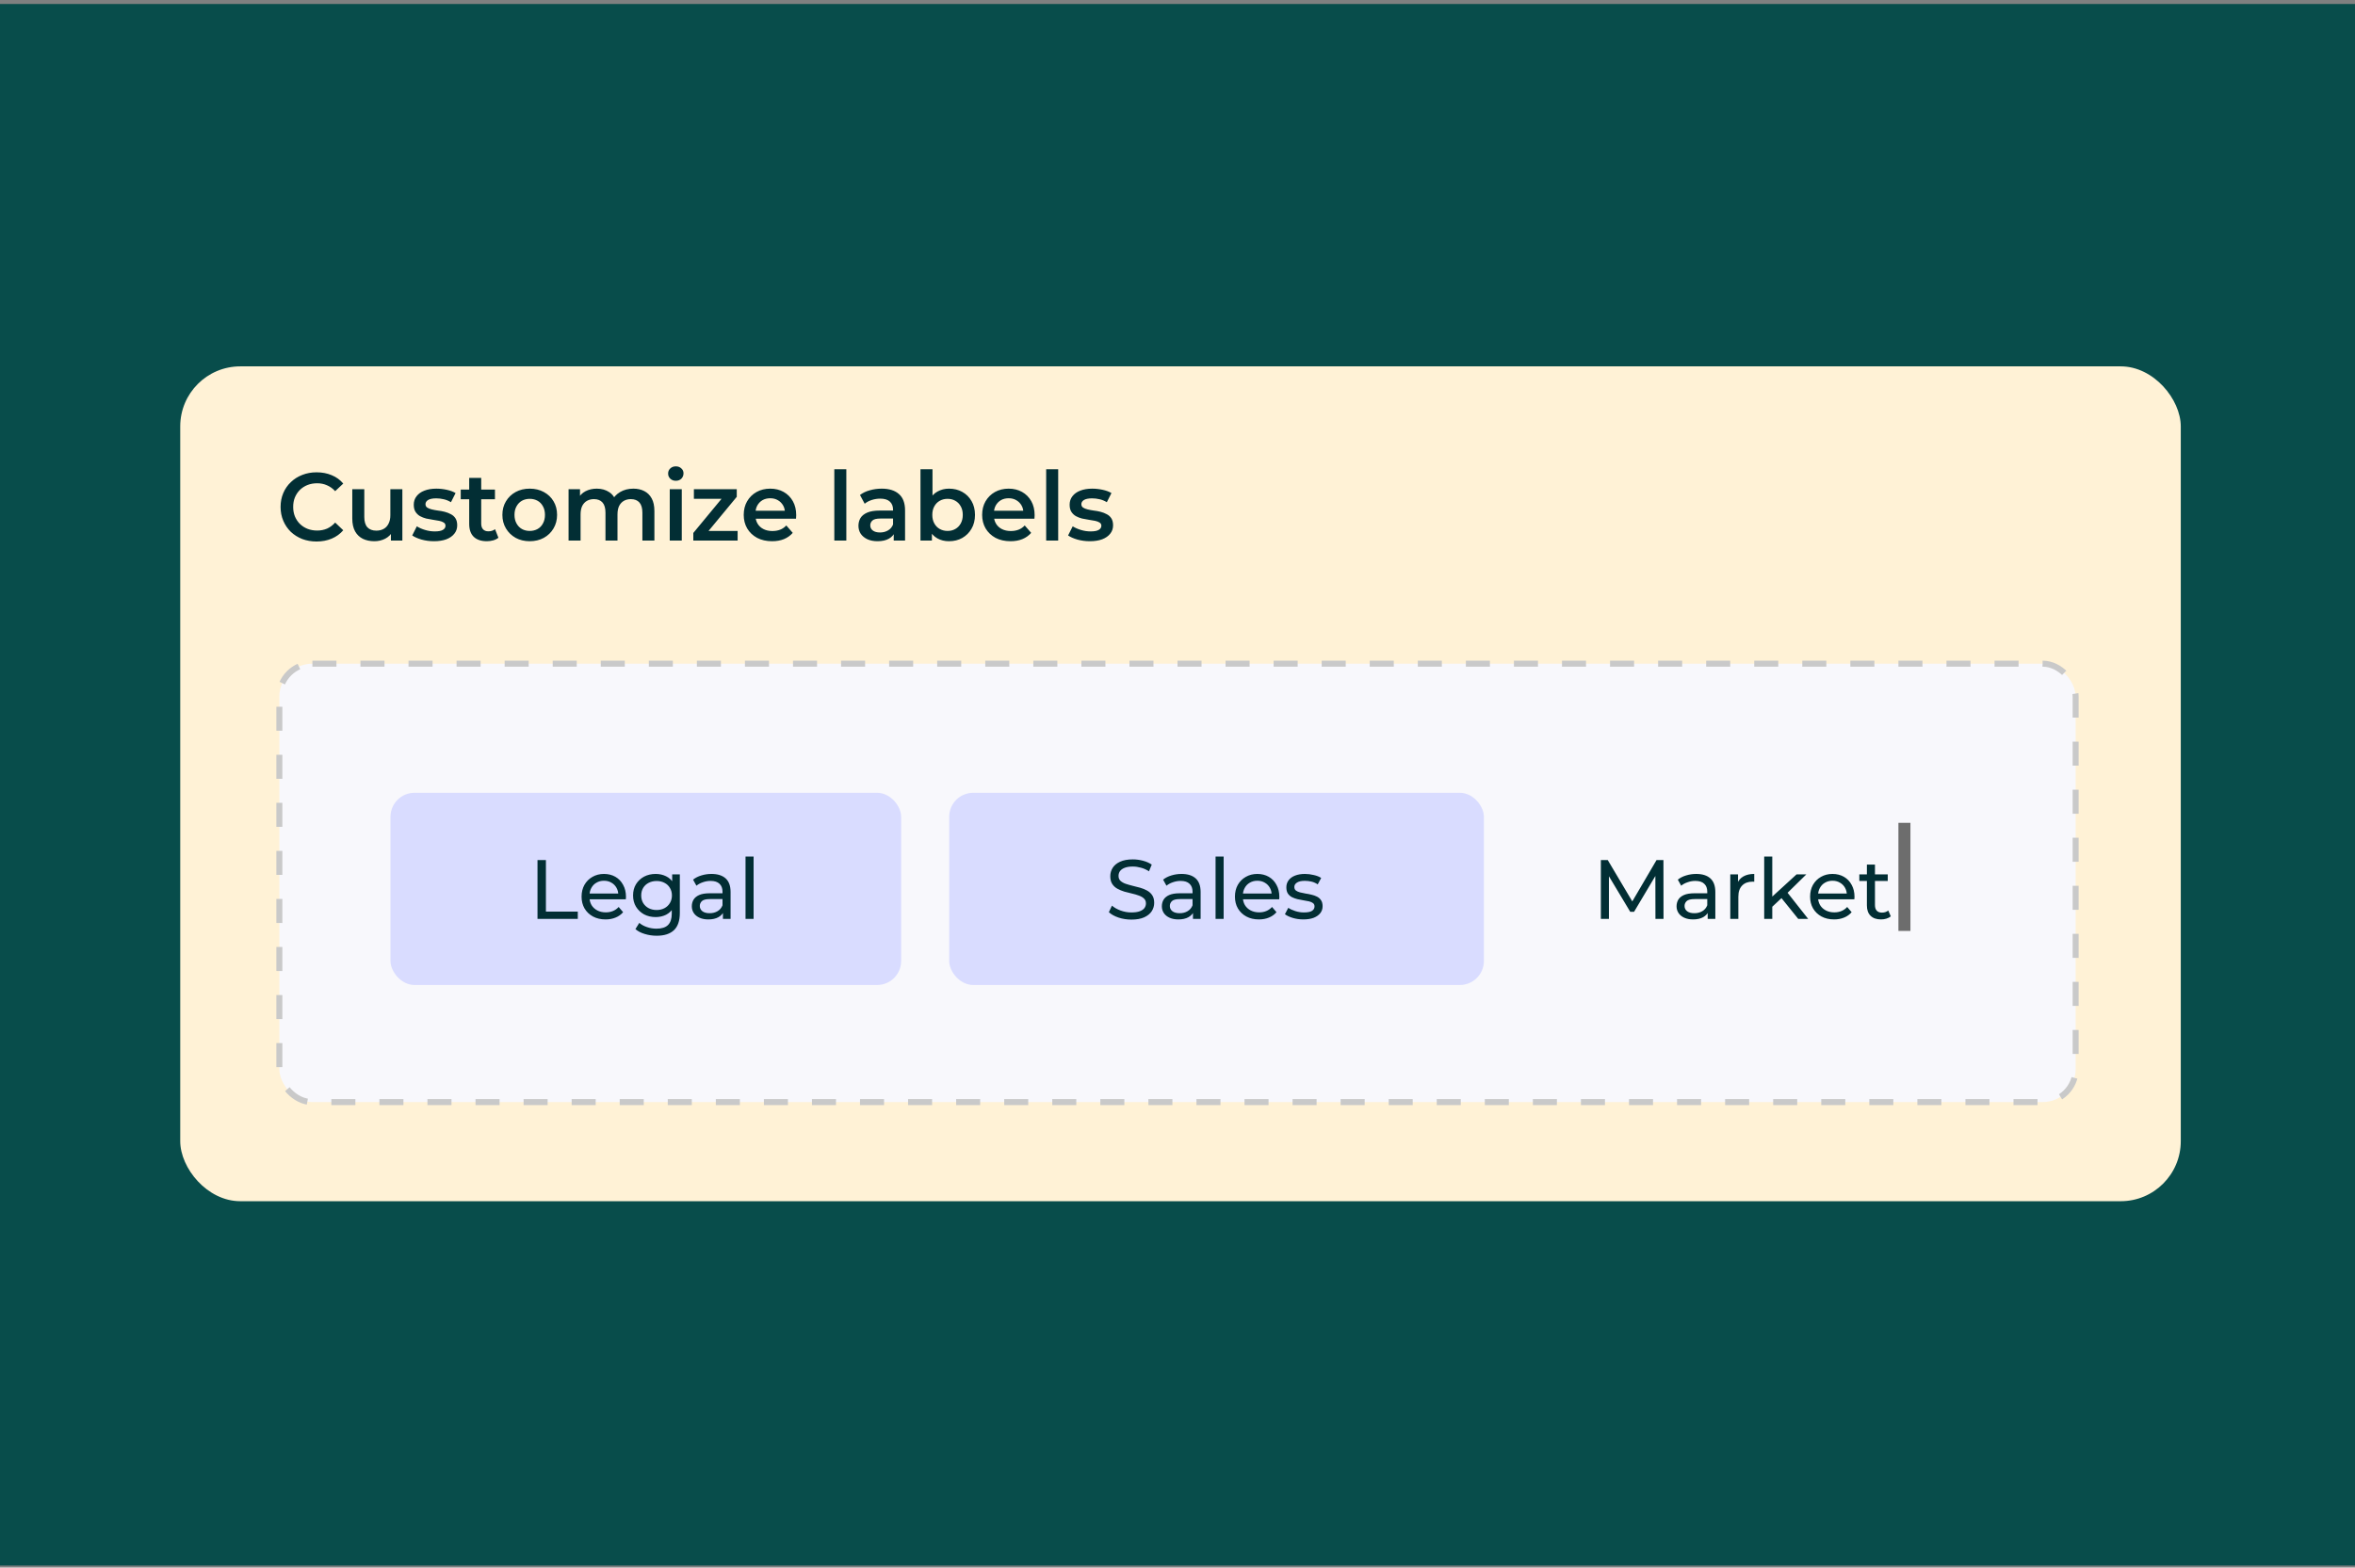<svg width="392" height="261" viewBox="0 0 392 261" fill="none" xmlns="http://www.w3.org/2000/svg">
<rect x="0" y="0" width="392" height="261" fill="#808080" stroke="none"/>
<rect width="392" height="260" transform="translate(0 0.665)" fill="#084D4B"/>
<rect x="30" y="61" width="333" height="139" rx="10" fill="#FFF2D6"/>
<path d="M52.688 90.16C51.835 90.16 51.04 90.021 50.304 89.744C49.579 89.456 48.944 89.056 48.4 88.544C47.867 88.021 47.451 87.408 47.152 86.704C46.853 86 46.704 85.232 46.704 84.4C46.704 83.568 46.853 82.8 47.152 82.096C47.451 81.392 47.872 80.784 48.416 80.272C48.96 79.749 49.595 79.349 50.32 79.072C51.045 78.784 51.84 78.64 52.704 78.64C53.621 78.64 54.459 78.8 55.216 79.12C55.973 79.429 56.613 79.893 57.136 80.512L55.792 81.776C55.387 81.339 54.933 81.013 54.432 80.8C53.931 80.576 53.387 80.464 52.8 80.464C52.213 80.464 51.675 80.56 51.184 80.752C50.704 80.944 50.283 81.216 49.92 81.568C49.568 81.92 49.291 82.336 49.088 82.816C48.896 83.296 48.8 83.824 48.8 84.4C48.8 84.976 48.896 85.504 49.088 85.984C49.291 86.464 49.568 86.88 49.92 87.232C50.283 87.584 50.704 87.856 51.184 88.048C51.675 88.24 52.213 88.336 52.8 88.336C53.387 88.336 53.931 88.229 54.432 88.016C54.933 87.792 55.387 87.456 55.792 87.008L57.136 88.288C56.613 88.896 55.973 89.36 55.216 89.68C54.459 90 53.616 90.16 52.688 90.16ZM62.319 90.112C61.593 90.112 60.953 89.979 60.399 89.712C59.844 89.435 59.412 89.019 59.103 88.464C58.793 87.899 58.639 87.189 58.639 86.336V81.456H60.639V86.064C60.639 86.832 60.809 87.408 61.151 87.792C61.503 88.165 61.999 88.352 62.639 88.352C63.108 88.352 63.513 88.256 63.855 88.064C64.207 87.872 64.479 87.584 64.671 87.2C64.873 86.816 64.975 86.341 64.975 85.776V81.456H66.975V90H65.071V87.696L65.407 88.4C65.119 88.955 64.697 89.381 64.143 89.68C63.588 89.968 62.98 90.112 62.319 90.112ZM72.233 90.112C71.519 90.112 70.831 90.021 70.169 89.84C69.519 89.648 69.001 89.419 68.617 89.152L69.385 87.632C69.769 87.877 70.228 88.08 70.761 88.24C71.295 88.4 71.828 88.48 72.361 88.48C72.991 88.48 73.444 88.395 73.721 88.224C74.009 88.053 74.153 87.824 74.153 87.536C74.153 87.301 74.057 87.125 73.865 87.008C73.673 86.88 73.423 86.784 73.113 86.72C72.804 86.656 72.457 86.597 72.073 86.544C71.7 86.491 71.321 86.421 70.937 86.336C70.564 86.24 70.223 86.107 69.913 85.936C69.604 85.755 69.353 85.515 69.161 85.216C68.969 84.917 68.873 84.523 68.873 84.032C68.873 83.488 69.028 83.019 69.337 82.624C69.647 82.219 70.079 81.909 70.633 81.696C71.199 81.472 71.865 81.36 72.633 81.36C73.209 81.36 73.791 81.424 74.377 81.552C74.964 81.68 75.449 81.861 75.833 82.096L75.065 83.616C74.66 83.371 74.249 83.205 73.833 83.12C73.428 83.024 73.023 82.976 72.617 82.976C72.009 82.976 71.556 83.067 71.257 83.248C70.969 83.429 70.825 83.659 70.825 83.936C70.825 84.192 70.921 84.384 71.113 84.512C71.305 84.64 71.556 84.741 71.865 84.816C72.175 84.891 72.516 84.955 72.889 85.008C73.273 85.051 73.652 85.12 74.025 85.216C74.399 85.312 74.74 85.445 75.049 85.616C75.369 85.776 75.625 86.005 75.817 86.304C76.009 86.603 76.105 86.992 76.105 87.472C76.105 88.005 75.945 88.469 75.625 88.864C75.316 89.259 74.873 89.568 74.297 89.792C73.721 90.005 73.033 90.112 72.233 90.112ZM81.044 90.112C80.105 90.112 79.38 89.872 78.868 89.392C78.356 88.901 78.1 88.181 78.1 87.232V79.568H80.1V87.184C80.1 87.589 80.201 87.904 80.404 88.128C80.617 88.352 80.91 88.464 81.284 88.464C81.732 88.464 82.105 88.347 82.404 88.112L82.964 89.536C82.729 89.728 82.441 89.872 82.1 89.968C81.758 90.064 81.406 90.112 81.044 90.112ZM76.692 83.12V81.52H82.388V83.12H76.692ZM88.168 90.112C87.293 90.112 86.514 89.925 85.832 89.552C85.149 89.168 84.61 88.645 84.216 87.984C83.821 87.323 83.624 86.571 83.624 85.728C83.624 84.875 83.821 84.123 84.216 83.472C84.61 82.811 85.149 82.293 85.832 81.92C86.514 81.547 87.293 81.36 88.168 81.36C89.053 81.36 89.837 81.547 90.52 81.92C91.213 82.293 91.752 82.805 92.136 83.456C92.53 84.107 92.728 84.864 92.728 85.728C92.728 86.571 92.53 87.323 92.136 87.984C91.752 88.645 91.213 89.168 90.52 89.552C89.837 89.925 89.053 90.112 88.168 90.112ZM88.168 88.4C88.658 88.4 89.096 88.293 89.48 88.08C89.864 87.867 90.162 87.557 90.376 87.152C90.6 86.747 90.712 86.272 90.712 85.728C90.712 85.173 90.6 84.699 90.376 84.304C90.162 83.899 89.864 83.589 89.48 83.376C89.096 83.163 88.664 83.056 88.184 83.056C87.693 83.056 87.256 83.163 86.872 83.376C86.498 83.589 86.2 83.899 85.976 84.304C85.752 84.699 85.64 85.173 85.64 85.728C85.64 86.272 85.752 86.747 85.976 87.152C86.2 87.557 86.498 87.867 86.872 88.08C87.256 88.293 87.688 88.4 88.168 88.4ZM105.424 81.36C106.107 81.36 106.709 81.493 107.232 81.76C107.765 82.027 108.181 82.437 108.48 82.992C108.779 83.536 108.928 84.24 108.928 85.104V90H106.928V85.36C106.928 84.603 106.763 84.037 106.432 83.664C106.101 83.291 105.627 83.104 105.008 83.104C104.571 83.104 104.181 83.2 103.84 83.392C103.509 83.584 103.248 83.867 103.056 84.24C102.875 84.613 102.784 85.088 102.784 85.664V90H100.784V85.36C100.784 84.603 100.619 84.037 100.288 83.664C99.957 83.291 99.483 83.104 98.864 83.104C98.427 83.104 98.037 83.2 97.696 83.392C97.365 83.584 97.104 83.867 96.912 84.24C96.731 84.613 96.64 85.088 96.64 85.664V90H94.64V81.456H96.544V83.728L96.208 83.056C96.496 82.501 96.912 82.08 97.456 81.792C98.011 81.504 98.64 81.36 99.344 81.36C100.144 81.36 100.837 81.557 101.424 81.952C102.021 82.347 102.416 82.944 102.608 83.744L101.824 83.472C102.101 82.832 102.56 82.32 103.2 81.936C103.84 81.552 104.581 81.36 105.424 81.36ZM111.484 90V81.456H113.484V90H111.484ZM112.492 80.048C112.119 80.048 111.809 79.931 111.564 79.696C111.329 79.461 111.212 79.179 111.212 78.848C111.212 78.507 111.329 78.224 111.564 78C111.809 77.765 112.119 77.648 112.492 77.648C112.865 77.648 113.169 77.76 113.404 77.984C113.649 78.197 113.772 78.469 113.772 78.8C113.772 79.152 113.655 79.451 113.42 79.696C113.185 79.931 112.876 80.048 112.492 80.048ZM115.405 90V88.736L120.669 82.368L121.037 83.056H115.501V81.456H122.637V82.72L117.373 89.088L116.973 88.4H122.781V90H115.405ZM128.516 90.112C127.566 90.112 126.734 89.925 126.02 89.552C125.316 89.168 124.766 88.645 124.372 87.984C123.988 87.323 123.796 86.571 123.796 85.728C123.796 84.875 123.982 84.123 124.356 83.472C124.74 82.811 125.262 82.293 125.924 81.92C126.596 81.547 127.358 81.36 128.212 81.36C129.044 81.36 129.785 81.541 130.436 81.904C131.086 82.267 131.598 82.779 131.972 83.44C132.345 84.101 132.532 84.88 132.532 85.776C132.532 85.861 132.526 85.957 132.516 86.064C132.516 86.171 132.51 86.272 132.5 86.368H125.38V85.04H131.444L130.66 85.456C130.67 84.965 130.569 84.533 130.356 84.16C130.142 83.787 129.849 83.493 129.476 83.28C129.113 83.067 128.692 82.96 128.212 82.96C127.721 82.96 127.289 83.067 126.916 83.28C126.553 83.493 126.265 83.792 126.052 84.176C125.849 84.549 125.748 84.992 125.748 85.504V85.824C125.748 86.336 125.865 86.789 126.1 87.184C126.334 87.579 126.665 87.883 127.092 88.096C127.518 88.309 128.009 88.416 128.564 88.416C129.044 88.416 129.476 88.341 129.86 88.192C130.244 88.043 130.585 87.808 130.884 87.488L131.956 88.72C131.572 89.168 131.086 89.515 130.5 89.76C129.924 89.995 129.262 90.112 128.516 90.112ZM138.875 90V78.128H140.875V90H138.875ZM148.764 90V88.272L148.652 87.904V84.88C148.652 84.293 148.476 83.84 148.124 83.52C147.772 83.189 147.238 83.024 146.524 83.024C146.044 83.024 145.569 83.099 145.1 83.248C144.641 83.397 144.252 83.605 143.932 83.872L143.148 82.416C143.606 82.064 144.15 81.803 144.78 81.632C145.42 81.451 146.081 81.36 146.764 81.36C148.001 81.36 148.956 81.659 149.628 82.256C150.31 82.843 150.652 83.755 150.652 84.992V90H148.764ZM146.076 90.112C145.436 90.112 144.876 90.005 144.396 89.792C143.916 89.568 143.542 89.264 143.276 88.88C143.02 88.485 142.892 88.043 142.892 87.552C142.892 87.072 143.004 86.64 143.228 86.256C143.462 85.872 143.841 85.568 144.364 85.344C144.886 85.12 145.58 85.008 146.444 85.008H148.924V86.336H146.588C145.905 86.336 145.446 86.448 145.212 86.672C144.977 86.885 144.86 87.152 144.86 87.472C144.86 87.835 145.004 88.123 145.292 88.336C145.58 88.549 145.98 88.656 146.492 88.656C146.982 88.656 147.42 88.544 147.804 88.32C148.198 88.096 148.481 87.765 148.652 87.328L148.988 88.528C148.796 89.029 148.449 89.419 147.948 89.696C147.457 89.973 146.833 90.112 146.076 90.112ZM157.954 90.112C157.229 90.112 156.584 89.952 156.018 89.632C155.453 89.312 155.005 88.832 154.674 88.192C154.354 87.541 154.194 86.72 154.194 85.728C154.194 84.725 154.36 83.904 154.69 83.264C155.032 82.624 155.485 82.149 156.05 81.84C156.626 81.52 157.261 81.36 157.954 81.36C158.797 81.36 159.538 81.541 160.178 81.904C160.829 82.267 161.341 82.773 161.714 83.424C162.098 84.075 162.29 84.843 162.29 85.728C162.29 86.613 162.098 87.381 161.714 88.032C161.341 88.683 160.829 89.195 160.178 89.568C159.538 89.931 158.797 90.112 157.954 90.112ZM153.218 90V78.128H155.218V83.44L155.058 85.712L155.122 87.984V90H153.218ZM157.73 88.4C158.21 88.4 158.637 88.293 159.01 88.08C159.394 87.867 159.698 87.557 159.922 87.152C160.146 86.747 160.258 86.272 160.258 85.728C160.258 85.173 160.146 84.699 159.922 84.304C159.698 83.899 159.394 83.589 159.01 83.376C158.637 83.163 158.21 83.056 157.73 83.056C157.25 83.056 156.818 83.163 156.434 83.376C156.05 83.589 155.746 83.899 155.522 84.304C155.298 84.699 155.186 85.173 155.186 85.728C155.186 86.272 155.298 86.747 155.522 87.152C155.746 87.557 156.05 87.867 156.434 88.08C156.818 88.293 157.25 88.4 157.73 88.4ZM168.203 90.112C167.254 90.112 166.422 89.925 165.707 89.552C165.003 89.168 164.454 88.645 164.059 87.984C163.675 87.323 163.483 86.571 163.483 85.728C163.483 84.875 163.67 84.123 164.043 83.472C164.427 82.811 164.95 82.293 165.611 81.92C166.283 81.547 167.046 81.36 167.899 81.36C168.731 81.36 169.472 81.541 170.123 81.904C170.774 82.267 171.286 82.779 171.659 83.44C172.032 84.101 172.219 84.88 172.219 85.776C172.219 85.861 172.214 85.957 172.203 86.064C172.203 86.171 172.198 86.272 172.187 86.368H165.067V85.04H171.131L170.347 85.456C170.358 84.965 170.256 84.533 170.043 84.16C169.83 83.787 169.536 83.493 169.163 83.28C168.8 83.067 168.379 82.96 167.899 82.96C167.408 82.96 166.976 83.067 166.603 83.28C166.24 83.493 165.952 83.792 165.739 84.176C165.536 84.549 165.435 84.992 165.435 85.504V85.824C165.435 86.336 165.552 86.789 165.787 87.184C166.022 87.579 166.352 87.883 166.779 88.096C167.206 88.309 167.696 88.416 168.251 88.416C168.731 88.416 169.163 88.341 169.547 88.192C169.931 88.043 170.272 87.808 170.571 87.488L171.643 88.72C171.259 89.168 170.774 89.515 170.187 89.76C169.611 89.995 168.95 90.112 168.203 90.112ZM174.14 90V78.128H176.14V90H174.14ZM181.405 90.112C180.69 90.112 180.002 90.021 179.341 89.84C178.69 89.648 178.173 89.419 177.789 89.152L178.557 87.632C178.941 87.877 179.4 88.08 179.933 88.24C180.466 88.4 181 88.48 181.533 88.48C182.162 88.48 182.616 88.395 182.893 88.224C183.181 88.053 183.325 87.824 183.325 87.536C183.325 87.301 183.229 87.125 183.037 87.008C182.845 86.88 182.594 86.784 182.285 86.72C181.976 86.656 181.629 86.597 181.245 86.544C180.872 86.491 180.493 86.421 180.109 86.336C179.736 86.24 179.394 86.107 179.085 85.936C178.776 85.755 178.525 85.515 178.333 85.216C178.141 84.917 178.045 84.523 178.045 84.032C178.045 83.488 178.2 83.019 178.509 82.624C178.818 82.219 179.25 81.909 179.805 81.696C180.37 81.472 181.037 81.36 181.805 81.36C182.381 81.36 182.962 81.424 183.549 81.552C184.136 81.68 184.621 81.861 185.005 82.096L184.237 83.616C183.832 83.371 183.421 83.205 183.005 83.12C182.6 83.024 182.194 82.976 181.789 82.976C181.181 82.976 180.728 83.067 180.429 83.248C180.141 83.429 179.997 83.659 179.997 83.936C179.997 84.192 180.093 84.384 180.285 84.512C180.477 84.64 180.728 84.741 181.037 84.816C181.346 84.891 181.688 84.955 182.061 85.008C182.445 85.051 182.824 85.12 183.197 85.216C183.57 85.312 183.912 85.445 184.221 85.616C184.541 85.776 184.797 86.005 184.989 86.304C185.181 86.603 185.277 86.992 185.277 87.472C185.277 88.005 185.117 88.469 184.797 88.864C184.488 89.259 184.045 89.568 183.469 89.792C182.893 90.005 182.205 90.112 181.405 90.112Z" fill="#022E34"/>
<rect x="46.5" y="110.5" width="299" height="73" rx="5.5" fill="#F8F8FC" stroke="#C9C9C9" stroke-dasharray="4 4"/>
<path d="M266.47 153V143.2H267.618L272.014 150.606H271.398L275.738 143.2H276.886L276.9 153H275.556L275.542 145.314H275.864L272 151.81H271.356L267.464 145.314H267.814V153H266.47ZM284.251 153V151.432L284.181 151.138V148.464C284.181 147.895 284.013 147.456 283.677 147.148C283.35 146.831 282.856 146.672 282.193 146.672C281.754 146.672 281.325 146.747 280.905 146.896C280.485 147.036 280.13 147.227 279.841 147.47L279.281 146.462C279.664 146.154 280.121 145.921 280.653 145.762C281.194 145.594 281.759 145.51 282.347 145.51C283.364 145.51 284.148 145.757 284.699 146.252C285.25 146.747 285.525 147.503 285.525 148.52V153H284.251ZM281.815 153.084C281.264 153.084 280.779 152.991 280.359 152.804C279.948 152.617 279.631 152.361 279.407 152.034C279.183 151.698 279.071 151.32 279.071 150.9C279.071 150.499 279.164 150.135 279.351 149.808C279.547 149.481 279.86 149.22 280.289 149.024C280.728 148.828 281.316 148.73 282.053 148.73H284.405V149.696H282.109C281.437 149.696 280.984 149.808 280.751 150.032C280.518 150.256 280.401 150.527 280.401 150.844C280.401 151.208 280.546 151.502 280.835 151.726C281.124 151.941 281.526 152.048 282.039 152.048C282.543 152.048 282.982 151.936 283.355 151.712C283.738 151.488 284.013 151.161 284.181 150.732L284.447 151.656C284.27 152.095 283.957 152.445 283.509 152.706C283.061 152.958 282.496 153.084 281.815 153.084ZM288.012 153V145.58H289.3V147.596L289.174 147.092C289.38 146.579 289.725 146.187 290.21 145.916C290.696 145.645 291.293 145.51 292.002 145.51V146.812C291.946 146.803 291.89 146.798 291.834 146.798C291.788 146.798 291.741 146.798 291.694 146.798C290.976 146.798 290.406 147.013 289.986 147.442C289.566 147.871 289.356 148.492 289.356 149.304V153H288.012ZM294.751 151.208L294.779 149.486L299.049 145.58H300.673L297.397 148.8L296.669 149.416L294.751 151.208ZM293.659 153V142.612H295.003V153H293.659ZM299.329 153L296.417 149.388L297.285 148.31L300.981 153H299.329ZM305.289 153.084C304.496 153.084 303.796 152.921 303.189 152.594C302.592 152.267 302.125 151.819 301.789 151.25C301.462 150.681 301.299 150.027 301.299 149.29C301.299 148.553 301.458 147.899 301.775 147.33C302.102 146.761 302.545 146.317 303.105 146C303.674 145.673 304.314 145.51 305.023 145.51C305.742 145.51 306.376 145.669 306.927 145.986C307.478 146.303 307.907 146.751 308.215 147.33C308.532 147.899 308.691 148.567 308.691 149.332C308.691 149.388 308.686 149.453 308.677 149.528C308.677 149.603 308.672 149.673 308.663 149.738H302.349V148.772H307.963L307.417 149.108C307.426 148.632 307.328 148.207 307.123 147.834C306.918 147.461 306.633 147.171 306.269 146.966C305.914 146.751 305.499 146.644 305.023 146.644C304.556 146.644 304.141 146.751 303.777 146.966C303.413 147.171 303.128 147.465 302.923 147.848C302.718 148.221 302.615 148.651 302.615 149.136V149.36C302.615 149.855 302.727 150.298 302.951 150.69C303.184 151.073 303.506 151.371 303.917 151.586C304.328 151.801 304.799 151.908 305.331 151.908C305.77 151.908 306.166 151.833 306.521 151.684C306.885 151.535 307.202 151.311 307.473 151.012L308.215 151.88C307.879 152.272 307.459 152.571 306.955 152.776C306.46 152.981 305.905 153.084 305.289 153.084ZM313.105 153.084C312.359 153.084 311.78 152.883 311.369 152.482C310.959 152.081 310.753 151.507 310.753 150.76V143.956H312.097V150.704C312.097 151.105 312.195 151.413 312.391 151.628C312.597 151.843 312.886 151.95 313.259 151.95C313.679 151.95 314.029 151.833 314.309 151.6L314.729 152.566C314.524 152.743 314.277 152.874 313.987 152.958C313.707 153.042 313.413 153.084 313.105 153.084ZM309.493 146.686V145.58H314.225V146.686H309.493Z" fill="#022E34"/>
<rect x="65" y="132" width="85" height="32" rx="4" fill="#D9DCFF"/>
<path d="M89.47 153V143.2H90.87V151.782H96.176V153H89.47ZM100.795 153.084C100.001 153.084 99.302 152.921 98.695 152.594C98.097 152.267 97.631 151.819 97.295 151.25C96.968 150.681 96.805 150.027 96.805 149.29C96.805 148.553 96.963 147.899 97.281 147.33C97.608 146.761 98.051 146.317 98.611 146C99.18 145.673 99.82 145.51 100.529 145.51C101.247 145.51 101.882 145.669 102.433 145.986C102.983 146.303 103.413 146.751 103.721 147.33C104.038 147.899 104.197 148.567 104.197 149.332C104.197 149.388 104.192 149.453 104.183 149.528C104.183 149.603 104.178 149.673 104.169 149.738H97.855V148.772H103.469L102.923 149.108C102.932 148.632 102.834 148.207 102.629 147.834C102.423 147.461 102.139 147.171 101.775 146.966C101.42 146.751 101.005 146.644 100.529 146.644C100.062 146.644 99.647 146.751 99.283 146.966C98.919 147.171 98.634 147.465 98.429 147.848C98.224 148.221 98.121 148.651 98.121 149.136V149.36C98.121 149.855 98.233 150.298 98.457 150.69C98.69 151.073 99.012 151.371 99.423 151.586C99.834 151.801 100.305 151.908 100.837 151.908C101.275 151.908 101.672 151.833 102.027 151.684C102.391 151.535 102.708 151.311 102.979 151.012L103.721 151.88C103.385 152.272 102.965 152.571 102.461 152.776C101.966 152.981 101.411 153.084 100.795 153.084ZM109.311 155.8C108.63 155.8 107.967 155.702 107.323 155.506C106.688 155.319 106.17 155.049 105.769 154.694L106.413 153.658C106.758 153.957 107.183 154.19 107.687 154.358C108.191 154.535 108.718 154.624 109.269 154.624C110.146 154.624 110.79 154.419 111.201 154.008C111.612 153.597 111.817 152.972 111.817 152.132V150.564L111.957 149.094L111.887 147.61V145.58H113.161V151.992C113.161 153.299 112.834 154.26 112.181 154.876C111.528 155.492 110.571 155.8 109.311 155.8ZM109.143 152.692C108.424 152.692 107.78 152.543 107.211 152.244C106.651 151.936 106.203 151.511 105.867 150.97C105.54 150.429 105.377 149.803 105.377 149.094C105.377 148.375 105.54 147.75 105.867 147.218C106.203 146.677 106.651 146.257 107.211 145.958C107.78 145.659 108.424 145.51 109.143 145.51C109.778 145.51 110.356 145.641 110.879 145.902C111.402 146.154 111.817 146.546 112.125 147.078C112.442 147.61 112.601 148.282 112.601 149.094C112.601 149.897 112.442 150.564 112.125 151.096C111.817 151.628 111.402 152.029 110.879 152.3C110.356 152.561 109.778 152.692 109.143 152.692ZM109.297 151.516C109.792 151.516 110.23 151.413 110.613 151.208C110.996 151.003 111.294 150.718 111.509 150.354C111.733 149.99 111.845 149.57 111.845 149.094C111.845 148.618 111.733 148.198 111.509 147.834C111.294 147.47 110.996 147.19 110.613 146.994C110.23 146.789 109.792 146.686 109.297 146.686C108.802 146.686 108.359 146.789 107.967 146.994C107.584 147.19 107.281 147.47 107.057 147.834C106.842 148.198 106.735 148.618 106.735 149.094C106.735 149.57 106.842 149.99 107.057 150.354C107.281 150.718 107.584 151.003 107.967 151.208C108.359 151.413 108.802 151.516 109.297 151.516ZM120.335 153V151.432L120.265 151.138V148.464C120.265 147.895 120.097 147.456 119.761 147.148C119.434 146.831 118.94 146.672 118.277 146.672C117.838 146.672 117.409 146.747 116.989 146.896C116.569 147.036 116.214 147.227 115.925 147.47L115.365 146.462C115.748 146.154 116.205 145.921 116.737 145.762C117.278 145.594 117.843 145.51 118.431 145.51C119.448 145.51 120.232 145.757 120.783 146.252C121.334 146.747 121.609 147.503 121.609 148.52V153H120.335ZM117.899 153.084C117.348 153.084 116.863 152.991 116.443 152.804C116.032 152.617 115.715 152.361 115.491 152.034C115.267 151.698 115.155 151.32 115.155 150.9C115.155 150.499 115.248 150.135 115.435 149.808C115.631 149.481 115.944 149.22 116.373 149.024C116.812 148.828 117.4 148.73 118.137 148.73H120.489V149.696H118.193C117.521 149.696 117.068 149.808 116.835 150.032C116.602 150.256 116.485 150.527 116.485 150.844C116.485 151.208 116.63 151.502 116.919 151.726C117.208 151.941 117.61 152.048 118.123 152.048C118.627 152.048 119.066 151.936 119.439 151.712C119.822 151.488 120.097 151.161 120.265 150.732L120.531 151.656C120.354 152.095 120.041 152.445 119.593 152.706C119.145 152.958 118.58 153.084 117.899 153.084ZM124.096 153V142.612H125.44V153H124.096Z" fill="#022E34"/>
<rect x="158" y="132" width="89" height="32" rx="4" fill="#D9DCFF"/>
<path d="M188.326 153.112C187.579 153.112 186.865 153 186.184 152.776C185.503 152.543 184.966 152.244 184.574 151.88L185.092 150.788C185.465 151.115 185.941 151.385 186.52 151.6C187.099 151.815 187.701 151.922 188.326 151.922C188.895 151.922 189.357 151.857 189.712 151.726C190.067 151.595 190.328 151.418 190.496 151.194C190.664 150.961 190.748 150.699 190.748 150.41C190.748 150.074 190.636 149.803 190.412 149.598C190.197 149.393 189.913 149.229 189.558 149.108C189.213 148.977 188.83 148.865 188.41 148.772C187.99 148.679 187.565 148.571 187.136 148.45C186.716 148.319 186.329 148.156 185.974 147.96C185.629 147.764 185.349 147.503 185.134 147.176C184.919 146.84 184.812 146.411 184.812 145.888C184.812 145.384 184.943 144.922 185.204 144.502C185.475 144.073 185.885 143.732 186.436 143.48C186.996 143.219 187.705 143.088 188.564 143.088C189.133 143.088 189.698 143.163 190.258 143.312C190.818 143.461 191.303 143.676 191.714 143.956L191.252 145.076C190.832 144.796 190.389 144.595 189.922 144.474C189.455 144.343 189.003 144.278 188.564 144.278C188.013 144.278 187.561 144.348 187.206 144.488C186.851 144.628 186.59 144.815 186.422 145.048C186.263 145.281 186.184 145.543 186.184 145.832C186.184 146.177 186.291 146.453 186.506 146.658C186.73 146.863 187.015 147.027 187.36 147.148C187.715 147.269 188.102 147.381 188.522 147.484C188.942 147.577 189.362 147.685 189.782 147.806C190.211 147.927 190.599 148.086 190.944 148.282C191.299 148.478 191.583 148.739 191.798 149.066C192.013 149.393 192.12 149.813 192.12 150.326C192.12 150.821 191.985 151.283 191.714 151.712C191.443 152.132 191.023 152.473 190.454 152.734C189.894 152.986 189.185 153.112 188.326 153.112ZM198.575 153V151.432L198.505 151.138V148.464C198.505 147.895 198.337 147.456 198.001 147.148C197.675 146.831 197.18 146.672 196.517 146.672C196.079 146.672 195.649 146.747 195.229 146.896C194.809 147.036 194.455 147.227 194.165 147.47L193.605 146.462C193.988 146.154 194.445 145.921 194.977 145.762C195.519 145.594 196.083 145.51 196.671 145.51C197.689 145.51 198.473 145.757 199.023 146.252C199.574 146.747 199.849 147.503 199.849 148.52V153H198.575ZM196.139 153.084C195.589 153.084 195.103 152.991 194.683 152.804C194.273 152.617 193.955 152.361 193.731 152.034C193.507 151.698 193.395 151.32 193.395 150.9C193.395 150.499 193.489 150.135 193.675 149.808C193.871 149.481 194.184 149.22 194.613 149.024C195.052 148.828 195.64 148.73 196.377 148.73H198.729V149.696H196.433C195.761 149.696 195.309 149.808 195.075 150.032C194.842 150.256 194.725 150.527 194.725 150.844C194.725 151.208 194.87 151.502 195.159 151.726C195.449 151.941 195.85 152.048 196.363 152.048C196.867 152.048 197.306 151.936 197.679 151.712C198.062 151.488 198.337 151.161 198.505 150.732L198.771 151.656C198.594 152.095 198.281 152.445 197.833 152.706C197.385 152.958 196.821 153.084 196.139 153.084ZM202.337 153V142.612H203.681V153H202.337ZM209.551 153.084C208.757 153.084 208.057 152.921 207.451 152.594C206.853 152.267 206.387 151.819 206.051 151.25C205.724 150.681 205.561 150.027 205.561 149.29C205.561 148.553 205.719 147.899 206.037 147.33C206.363 146.761 206.807 146.317 207.367 146C207.936 145.673 208.575 145.51 209.285 145.51C210.003 145.51 210.638 145.669 211.189 145.986C211.739 146.303 212.169 146.751 212.477 147.33C212.794 147.899 212.953 148.567 212.953 149.332C212.953 149.388 212.948 149.453 212.939 149.528C212.939 149.603 212.934 149.673 212.925 149.738H206.611V148.772H212.225L211.679 149.108C211.688 148.632 211.59 148.207 211.385 147.834C211.179 147.461 210.895 147.171 210.531 146.966C210.176 146.751 209.761 146.644 209.285 146.644C208.818 146.644 208.403 146.751 208.039 146.966C207.675 147.171 207.39 147.465 207.185 147.848C206.979 148.221 206.877 148.651 206.877 149.136V149.36C206.877 149.855 206.989 150.298 207.213 150.69C207.446 151.073 207.768 151.371 208.179 151.586C208.589 151.801 209.061 151.908 209.593 151.908C210.031 151.908 210.428 151.833 210.783 151.684C211.147 151.535 211.464 151.311 211.735 151.012L212.477 151.88C212.141 152.272 211.721 152.571 211.217 152.776C210.722 152.981 210.167 153.084 209.551 153.084ZM216.947 153.084C216.331 153.084 215.743 153 215.183 152.832C214.632 152.664 214.198 152.459 213.881 152.216L214.441 151.152C214.758 151.367 215.15 151.549 215.617 151.698C216.084 151.847 216.56 151.922 217.045 151.922C217.67 151.922 218.118 151.833 218.389 151.656C218.669 151.479 218.809 151.231 218.809 150.914C218.809 150.681 218.725 150.499 218.557 150.368C218.389 150.237 218.165 150.139 217.885 150.074C217.614 150.009 217.311 149.953 216.975 149.906C216.639 149.85 216.303 149.785 215.967 149.71C215.631 149.626 215.323 149.514 215.043 149.374C214.763 149.225 214.539 149.024 214.371 148.772C214.203 148.511 214.119 148.165 214.119 147.736C214.119 147.288 214.245 146.896 214.497 146.56C214.749 146.224 215.104 145.967 215.561 145.79C216.028 145.603 216.578 145.51 217.213 145.51C217.698 145.51 218.188 145.571 218.683 145.692C219.187 145.804 219.598 145.967 219.915 146.182L219.341 147.246C219.005 147.022 218.655 146.868 218.291 146.784C217.927 146.7 217.563 146.658 217.199 146.658C216.611 146.658 216.172 146.756 215.883 146.952C215.594 147.139 215.449 147.381 215.449 147.68C215.449 147.932 215.533 148.128 215.701 148.268C215.878 148.399 216.102 148.501 216.373 148.576C216.653 148.651 216.961 148.716 217.297 148.772C217.633 148.819 217.969 148.884 218.305 148.968C218.641 149.043 218.944 149.15 219.215 149.29C219.495 149.43 219.719 149.626 219.887 149.878C220.064 150.13 220.153 150.466 220.153 150.886C220.153 151.334 220.022 151.721 219.761 152.048C219.5 152.375 219.131 152.631 218.655 152.818C218.179 152.995 217.61 153.084 216.947 153.084Z" fill="#022E34"/>
<line x1="317" y1="137" x2="317" y2="155" stroke="#6D6D6D" stroke-width="2"/>
</svg>
